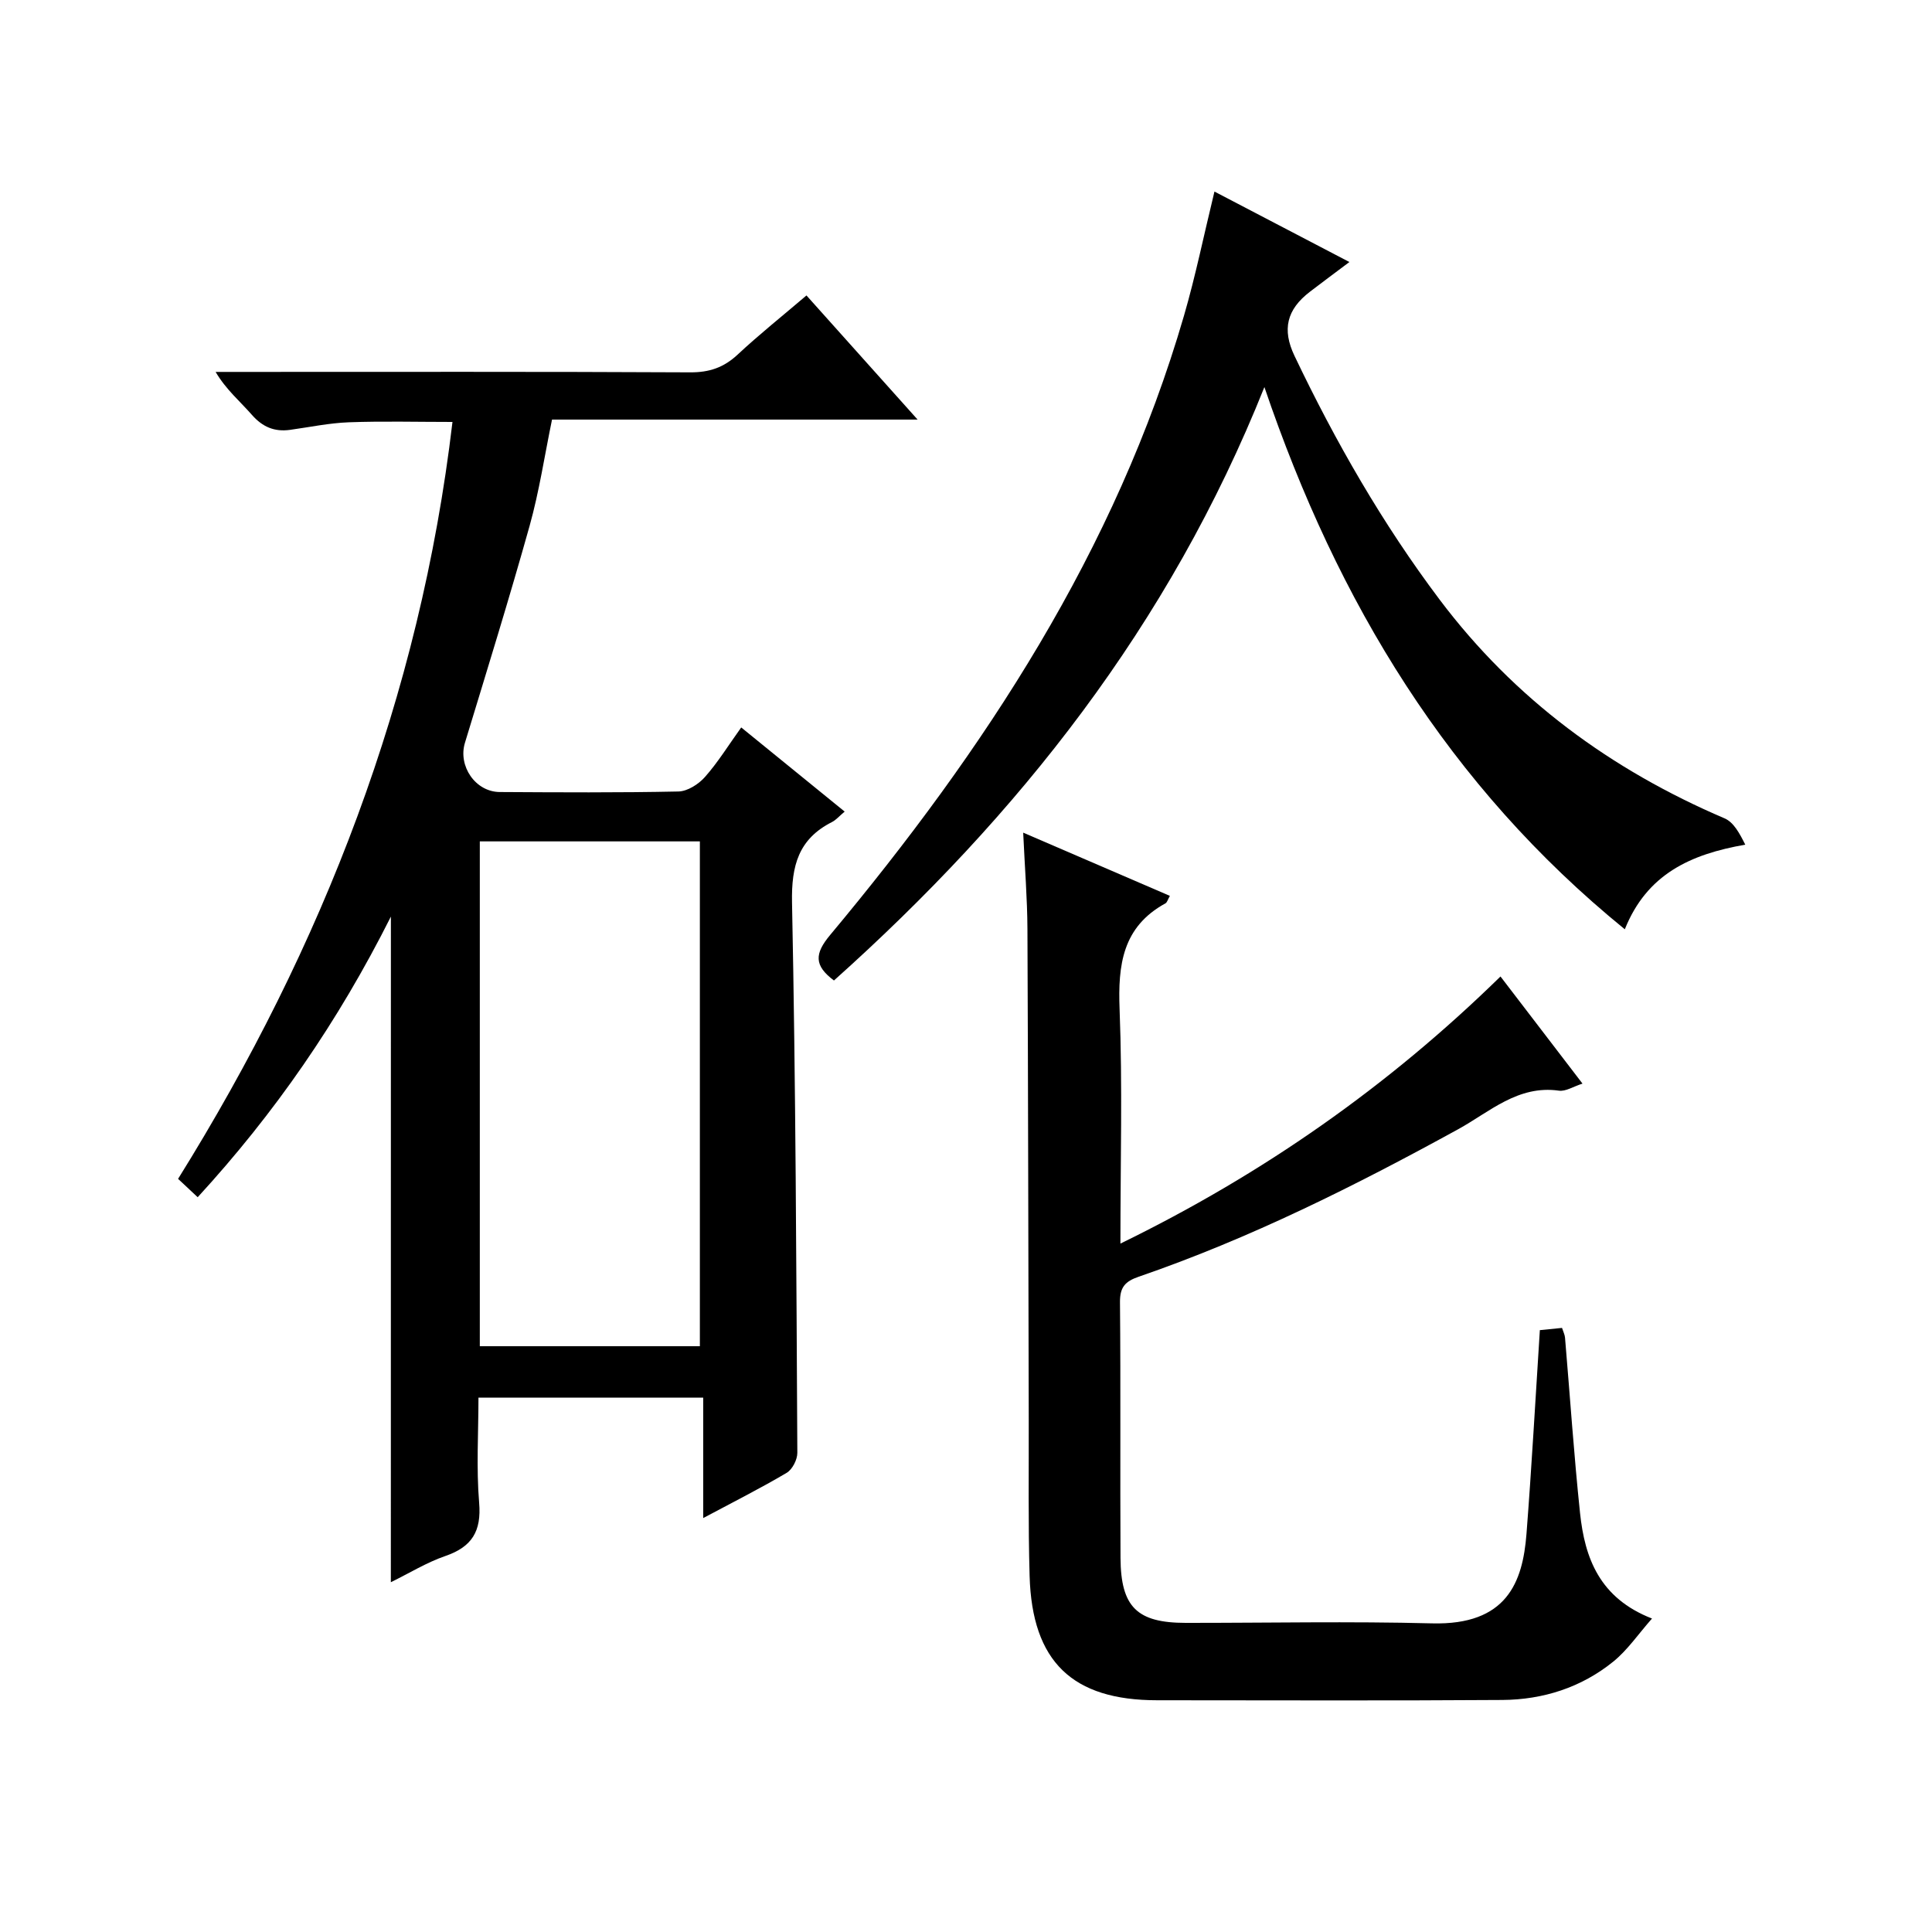 <?xml version="1.0" encoding="utf-8"?>
<svg version="1.1" id="ZDIC" xmlns="http://www.w3.org/2000/svg" xmlns:xlink="http://www.w3.org/1999/xlink" x="0px" y="0px"
	 viewBox="0 0 400 400" style="enable-background:new 0 0 400 400;" xml:space="preserve">

<g>
	
	<path d="M80.93,189.77c-10.96,21.82-24.07,40.74-40,58.1c-1.39-1.3-2.56-2.4-4.06-3.8c29.98-48.15,50.09-99.8,56.81-156.71
		c-7.31,0-14.39-0.19-21.45,0.07c-4.08,0.15-8.13,1.01-12.2,1.57c-3.21,0.44-5.67-0.6-7.87-3.1c-2.46-2.81-5.37-5.24-7.52-8.9
		c1.76,0,3.52,0,5.27,0c31,0,61.99-0.07,92.99,0.09c3.95,0.02,6.93-0.99,9.79-3.65c4.47-4.17,9.26-7.99,14.28-12.27
		c7.65,8.54,15.01,16.77,23.01,25.7c-25.78,0-50.53,0-75.69,0c-1.55,7.51-2.65,14.88-4.64,22c-4.21,15.04-8.84,29.97-13.39,44.92
		c-1.46,4.79,2.15,10.16,7.21,10.19c12.33,0.07,24.67,0.15,36.99-0.11c1.88-0.04,4.18-1.51,5.5-3.01c2.71-3.07,4.89-6.61,7.5-10.25
		c7.28,5.92,14.2,11.55,21.42,17.42c-1.15,0.96-1.79,1.74-2.62,2.16c-6.93,3.51-8.43,9.02-8.28,16.65
		c0.77,37.98,0.89,75.96,1.1,113.95c0.01,1.41-1.03,3.44-2.2,4.14c-5.41,3.2-11.04,6.03-17.29,9.37c0-8.54,0-16.56,0-24.93
		c-15.67,0-30.75,0-46.53,0c0,7.23-0.46,14.53,0.14,21.75c0.5,5.91-1.48,9.14-7.01,11.04c-3.86,1.33-7.41,3.53-11.27,5.42
		C80.93,281.8,80.93,236.47,80.93,189.77z M99.34,174.2c0,35.14,0,69.72,0,104.52c15.34,0,30.4,0,45.56,0c0-34.98,0-69.68,0-104.52
		C129.59,174.2,114.65,174.2,99.34,174.2z"/>
	<path d="M327.64,224.35c-1.9,0.6-3.47,1.66-4.88,1.46c-8.49-1.2-14.34,4.4-20.87,7.99c-21.35,11.72-43.08,22.6-66.16,30.54
		c-2.76,0.95-3.87,2.15-3.85,5.23c0.16,17.66,0.01,35.32,0.11,52.98c0.06,10.2,3.44,13.44,13.5,13.45c16.99,0.01,34-0.34,50.98,0.1
		c15.53,0.41,18.79-8.54,19.57-18.5c1.08-13.94,1.85-27.9,2.77-42.21c1.6-0.16,3.02-0.31,4.59-0.46c0.26,0.81,0.57,1.4,0.62,2.01
		c1.03,12.11,1.84,24.24,3.11,36.32c0.98,9.3,4.02,17.6,14.9,21.84c-2.88,3.27-5.08,6.54-8.02,8.92
		c-6.62,5.36-14.52,7.88-22.96,7.94c-23.82,0.17-47.65,0.06-71.47,0.06c-17.55,0-25.9-7.98-26.41-25.72
		c-0.31-10.82-0.15-21.65-0.18-32.48c-0.09-33.82-0.12-67.64-0.27-101.46c-0.03-6.3-0.54-12.61-0.88-19.97
		c10.53,4.54,20.37,8.78,30.37,13.09c-0.43,0.76-0.57,1.36-0.92,1.55c-8.89,4.87-9.85,12.73-9.49,21.94
		c0.61,15.8,0.17,31.63,0.17,48.5c29.52-14.39,55.48-32.59,78.69-55.3C316.4,209.66,321.93,216.89,327.64,224.35z"/>
	<path d="M261.78,80.14c-19.7,49.32-50.9,88.67-89.12,122.86c-4.14-3.1-4.03-5.54-0.79-9.42c32.02-38.35,59.12-79.59,73.25-128.18
		c2.41-8.28,4.13-16.76,6.32-25.74c9.19,4.8,18.2,9.5,27.94,14.59c-3.05,2.29-5.62,4.19-8.16,6.14c-4.84,3.7-5.8,7.84-3.22,13.26
		c8.47,17.76,18.21,34.75,30.07,50.51c15.5,20.58,35.45,35.21,59,45.28c1.87,0.8,3.1,3.11,4.27,5.44
		c-11.39,1.98-20.38,6.13-24.94,17.52C299.98,162.76,276.95,124.81,261.78,80.14z"/>
	
</g>
</svg>
